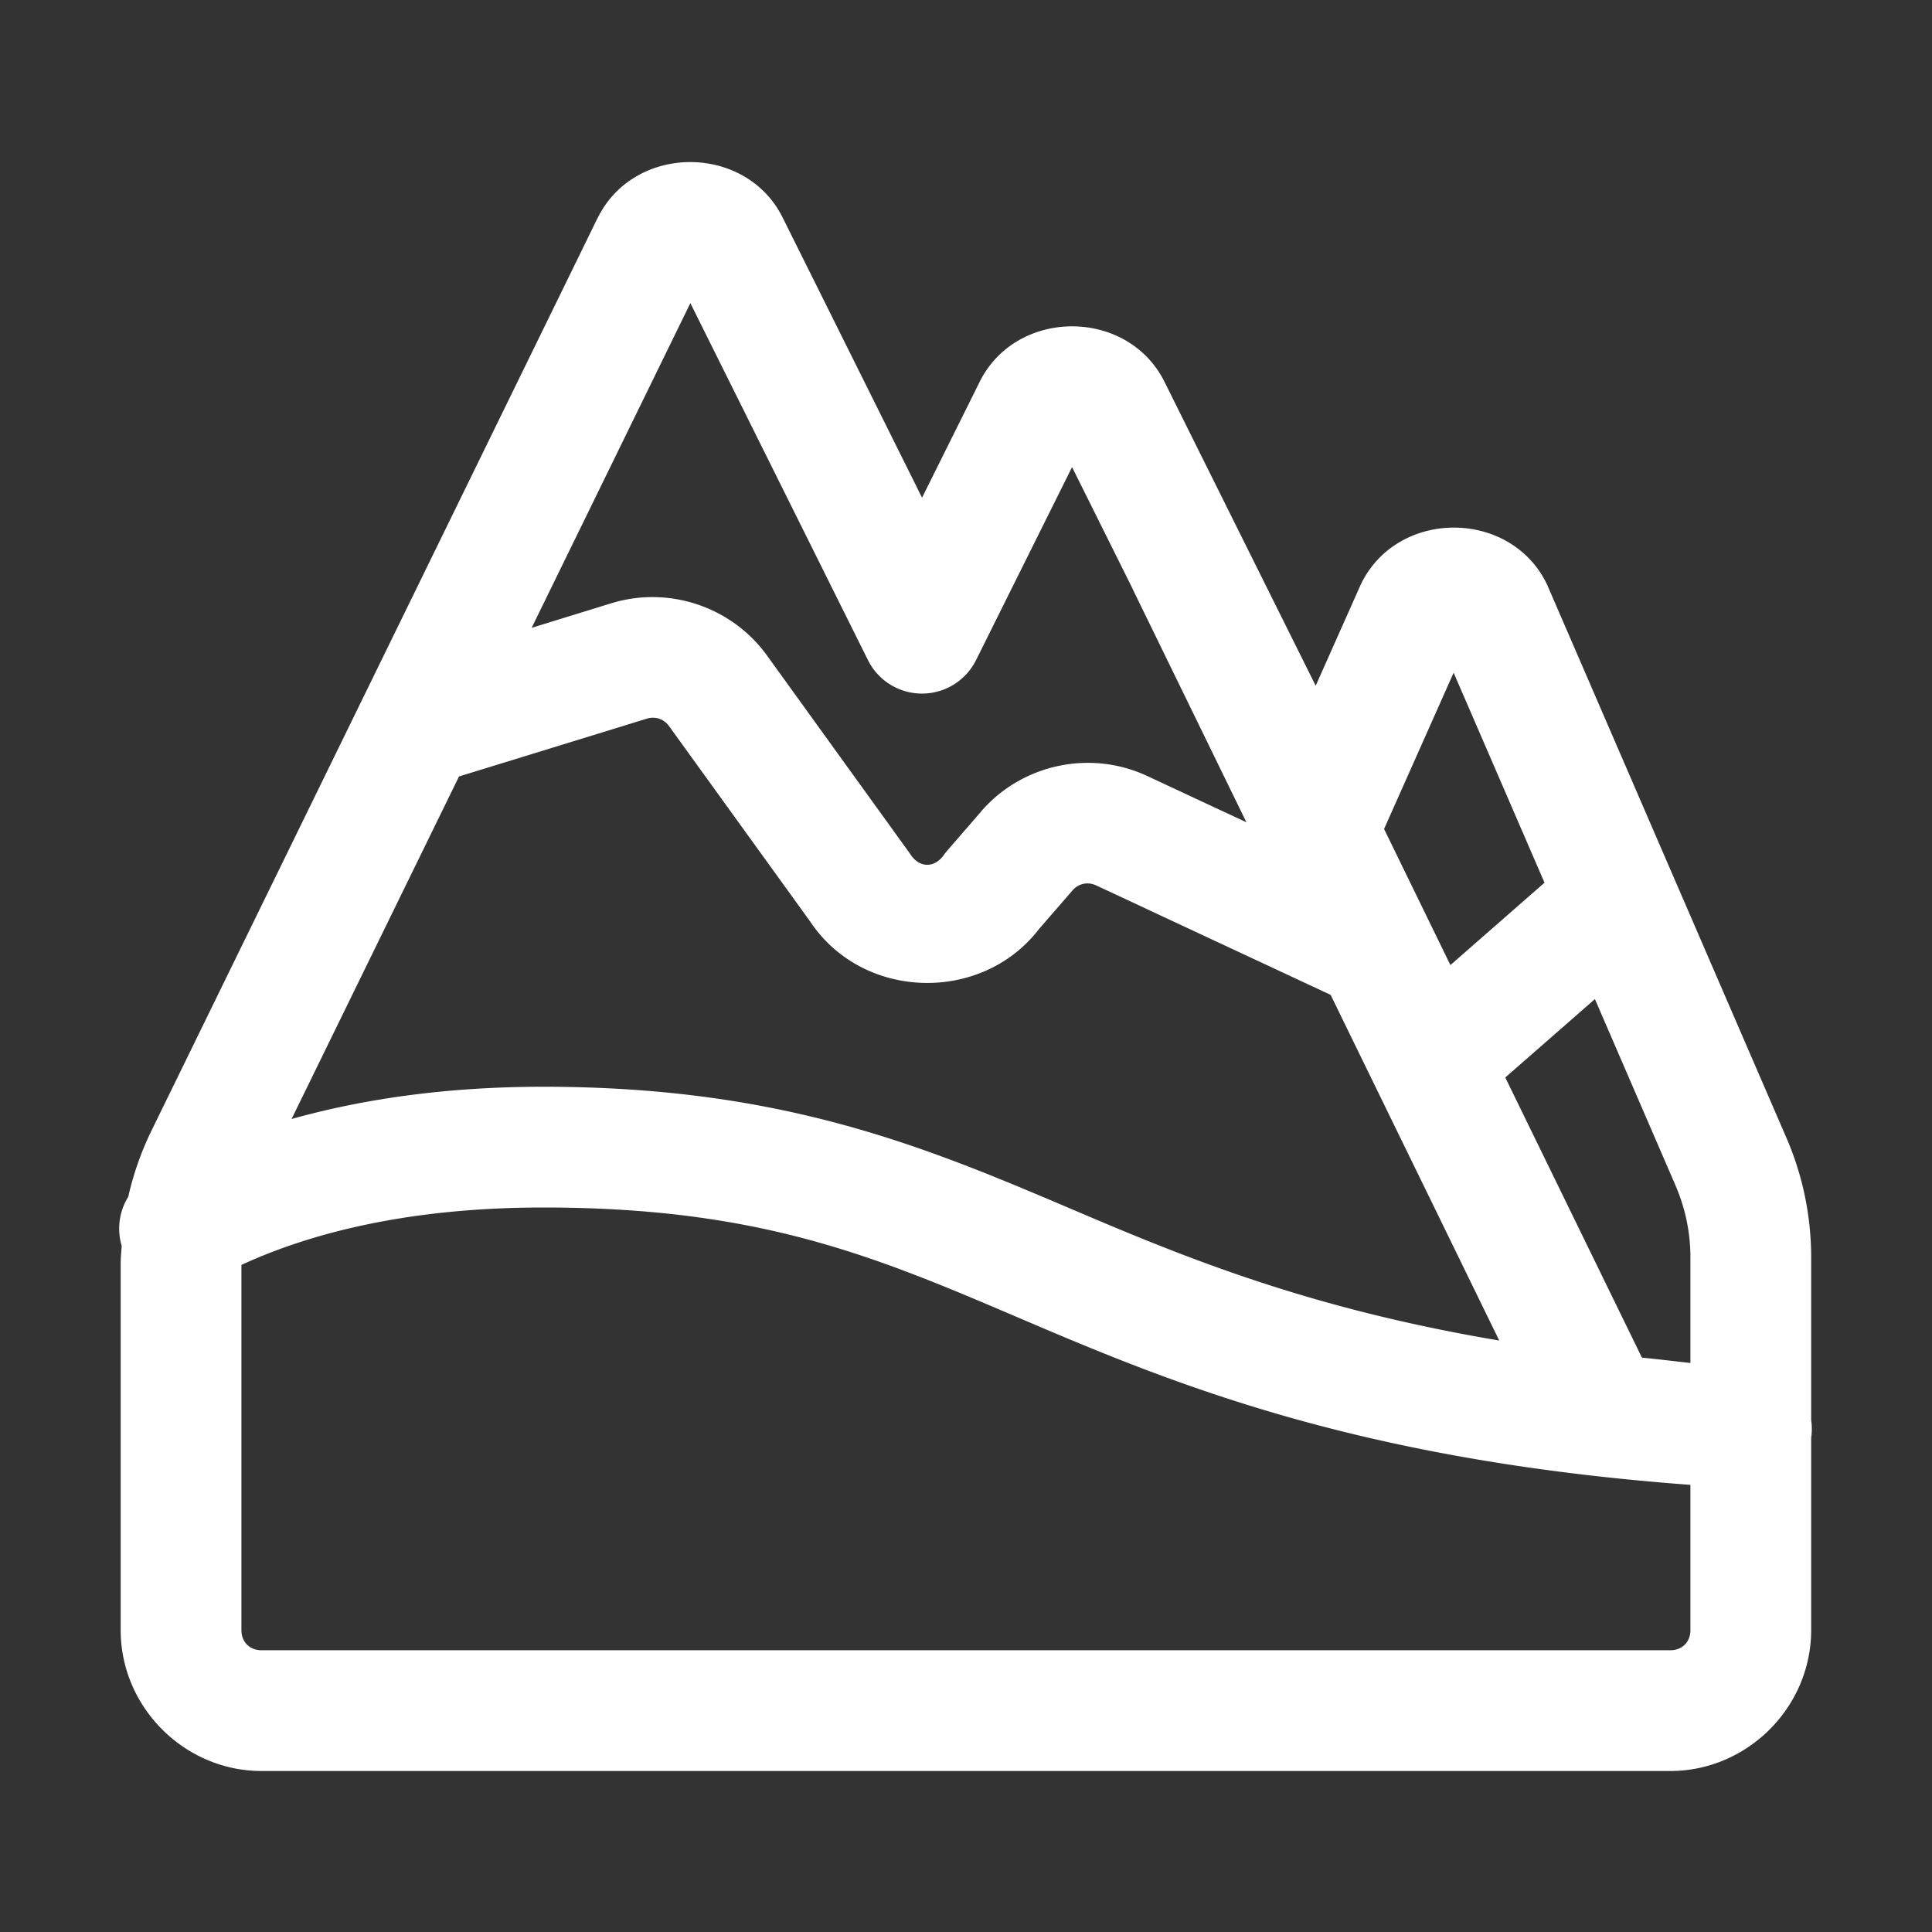 <svg fill="#FFFFFF" xmlns="http://www.w3.org/2000/svg"  viewBox="0 0 48 48" width="50px" height="50px"><rect x="0" y="0" width="48" height="48" fill="#333333" stroke="none"/><path d="M 17.148 4.027 C 16.222 4.027 15.297 4.494 14.844 5.426 L 14.844 5.422 L 3.762 28.094 C 3.506 28.618 3.314 29.169 3.186 29.734 A 1.5 1.5 0 0 0 3.023 30.951 C 3.015 31.097 2.998 31.242 2.998 31.389 L 2.998 40.5 C 2.998 42.415 4.583 44 6.498 44 L 41.498 44 C 43.413 44 44.998 42.415 44.998 40.5 L 44.998 35.721 A 1.5 1.5 0 0 0 44.998 35.283 L 44.998 31.242 C 44.998 30.217 44.789 29.204 44.381 28.264 L 38.455 14.566 A 1.5 1.5 0 0 0 38.428 14.506 C 37.521 12.642 34.723 12.642 33.816 14.506 A 1.5 1.5 0 0 0 33.795 14.551 L 32.688 17.037 L 28.941 9.506 C 28.035 7.642 25.237 7.642 24.33 9.506 L 22.908 12.365 L 19.455 5.426 C 19.002 4.494 18.075 4.027 17.148 4.027 z M 17.152 7.531 L 21.564 16.4 A 1.5 1.5 0 0 0 24.25 16.4 L 26.635 11.605 L 28.137 14.623 A 1.5 1.5 0 0 0 28.152 14.658 L 30.967 20.43 L 28.502 19.279 C 27.09 18.621 25.396 18.982 24.377 20.158 A 1.5 1.5 0 0 0 24.377 20.16 L 23.545 21.121 A 1.5 1.5 0 0 0 23.451 21.24 C 23.22 21.57 22.846 21.567 22.623 21.232 A 1.5 1.5 0 0 0 22.592 21.186 L 19.055 16.285 C 18.18 15.074 16.616 14.549 15.188 14.988 L 13.209 15.598 L 17.152 7.531 z M 36.115 16.713 L 38.373 21.93 L 36.035 23.977 L 34.387 20.596 L 36.115 16.713 z M 16.07 17.855 C 16.28 17.791 16.494 17.862 16.623 18.041 L 20.129 22.896 C 21.439 24.86 24.388 24.932 25.812 23.084 L 26.645 22.123 C 26.795 21.949 27.026 21.901 27.234 21.998 L 33.059 24.717 L 37.248 33.305 C 32.854 32.565 29.893 31.426 27.191 30.281 C 23.359 28.657 19.764 27 13.5 27 C 11.012 27 8.947 27.325 7.244 27.801 L 11.404 19.291 L 16.07 17.855 z M 39.625 24.822 L 41.629 29.455 A 1.5 1.5 0 0 0 41.629 29.457 C 41.873 30.02 41.998 30.627 41.998 31.242 L 41.998 33.863 C 41.598 33.818 41.207 33.771 40.793 33.73 L 37.398 26.77 L 39.625 24.822 z M 13.5 30 C 19.256 30 22.126 31.392 26.021 33.043 C 29.692 34.599 34.204 36.312 41.998 36.891 L 41.998 40.5 C 41.998 40.795 41.793 41 41.498 41 L 6.498 41 C 6.203 41 5.998 40.795 5.998 40.5 L 5.998 31.426 C 7.612 30.683 10.029 30 13.5 30 z"/></svg>